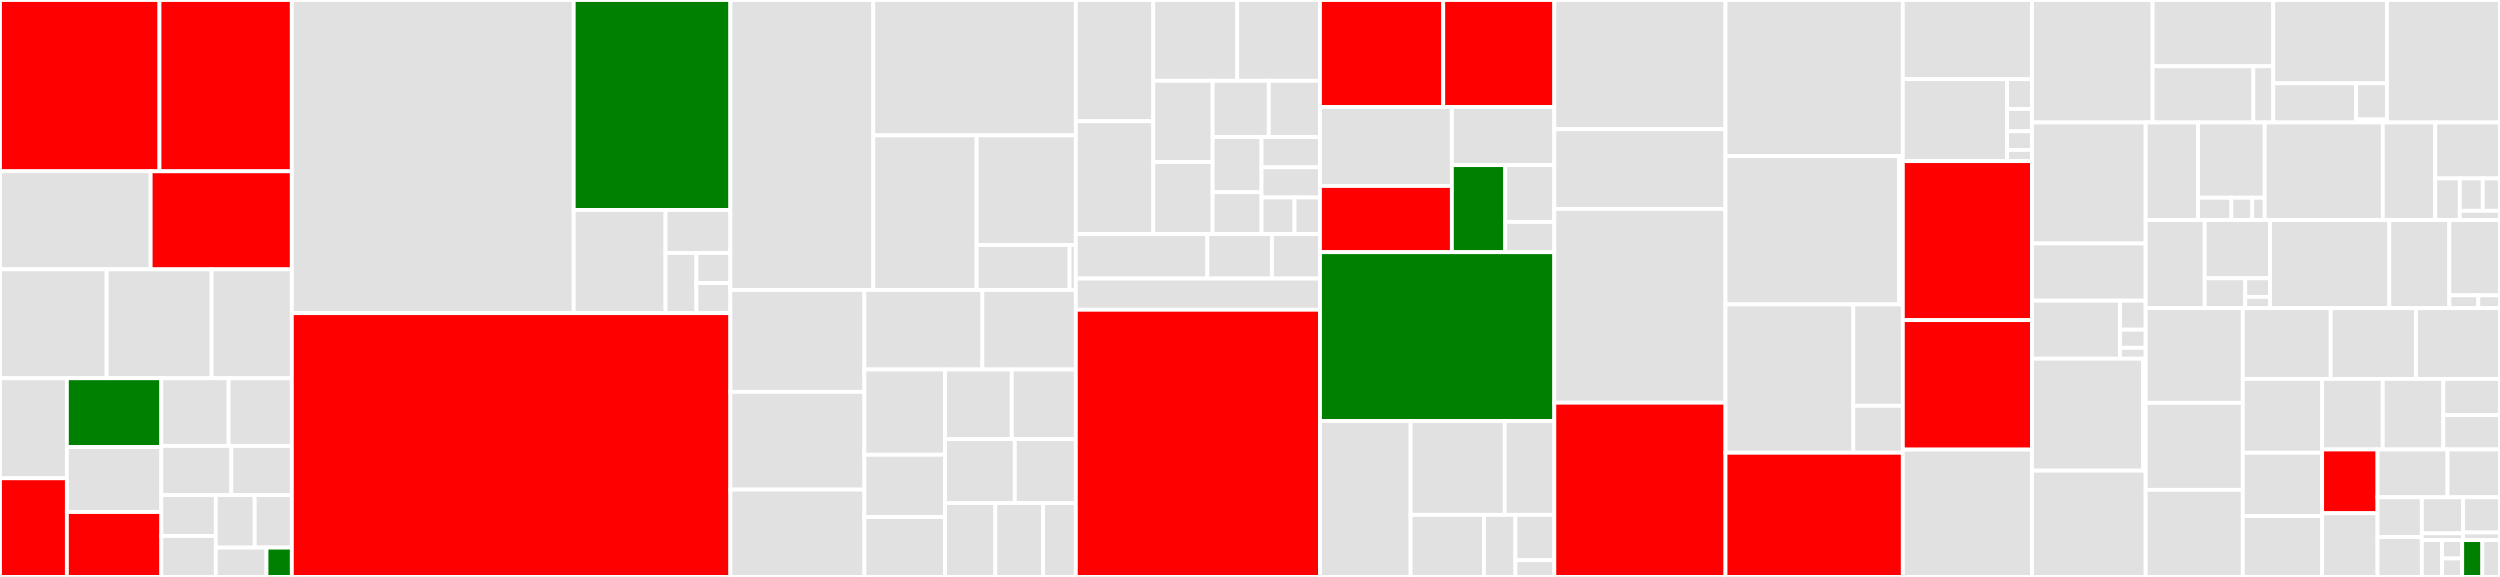 <svg baseProfile="full" width="650" height="150" viewBox="0 0 650 150" version="1.1"
xmlns="http://www.w3.org/2000/svg" xmlns:ev="http://www.w3.org/2001/xml-events"
xmlns:xlink="http://www.w3.org/1999/xlink">

<rect x="0" y="0" width="650" height="150" fill="#333333" stroke="none"/>

<style>rect.s{mask:url(#mask);}</style>
<defs>
  <pattern id="white" width="4" height="4" patternUnits="userSpaceOnUse" patternTransform="rotate(45)">
    <rect width="2" height="2" transform="translate(0,0)" fill="white"></rect>
  </pattern>
  <mask id="mask">
    <rect x="0" y="0" width="100%" height="100%" fill="url(#white)"></rect>
  </mask>
</defs>

<rect x="0" y="0" width="41.463" height="44.536" fill="red" stroke="white" stroke-width="1" class=" tooltipped" data-content="workflow/airflow.py"><title>workflow/airflow.py</title></rect>
<rect x="41.463" y="0" width="34.411" height="44.536" fill="red" stroke="white" stroke-width="1" class=" tooltipped" data-content="workflow/steps.py"><title>workflow/steps.py</title></rect>
<rect x="0" y="44.536" width="39.169" height="25.497" fill="#e1e1e1" stroke="white" stroke-width="1" class=" tooltipped" data-content="workflow/clarify_check_step.py"><title>workflow/clarify_check_step.py</title></rect>
<rect x="39.169" y="44.536" width="36.706" height="25.497" fill="red" stroke="white" stroke-width="1" class=" tooltipped" data-content="workflow/pipeline.py"><title>workflow/pipeline.py</title></rect>
<rect x="0" y="70.033" width="27.732" height="28.311" fill="#e1e1e1" stroke="white" stroke-width="1" class=" tooltipped" data-content="workflow/quality_check_step.py"><title>workflow/quality_check_step.py</title></rect>
<rect x="27.732" y="70.033" width="27.288" height="28.311" fill="#e1e1e1" stroke="white" stroke-width="1" class=" tooltipped" data-content="workflow/_utils.py"><title>workflow/_utils.py</title></rect>
<rect x="55.02" y="70.033" width="20.854" height="28.311" fill="#e1e1e1" stroke="white" stroke-width="1" class=" tooltipped" data-content="workflow/step_collections.py"><title>workflow/step_collections.py</title></rect>
<rect x="0" y="98.344" width="17.388" height="26.008" fill="#e1e1e1" stroke="white" stroke-width="1" class=" tooltipped" data-content="workflow/retry.py"><title>workflow/retry.py</title></rect>
<rect x="0" y="124.353" width="17.388" height="25.647" fill="red" stroke="white" stroke-width="1" class=" tooltipped" data-content="workflow/properties.py"><title>workflow/properties.py</title></rect>
<rect x="17.388" y="98.344" width="24.562" height="17.9" fill="green" stroke="white" stroke-width="1" class=" tooltipped" data-content="workflow/parameters.py"><title>workflow/parameters.py</title></rect>
<rect x="17.388" y="116.245" width="24.562" height="16.878" fill="#e1e1e1" stroke="white" stroke-width="1" class=" tooltipped" data-content="workflow/conditions.py"><title>workflow/conditions.py</title></rect>
<rect x="17.388" y="133.122" width="24.562" height="16.878" fill="red" stroke="white" stroke-width="1" class=" tooltipped" data-content="workflow/lambda_step.py"><title>workflow/lambda_step.py</title></rect>
<rect x="41.95" y="98.344" width="17.498" height="17.589" fill="#e1e1e1" stroke="white" stroke-width="1" class=" tooltipped" data-content="workflow/callback_step.py"><title>workflow/callback_step.py</title></rect>
<rect x="59.448" y="98.344" width="16.427" height="17.589" fill="#e1e1e1" stroke="white" stroke-width="1" class=" tooltipped" data-content="workflow/_repack_model.py"><title>workflow/_repack_model.py</title></rect>
<rect x="41.95" y="115.933" width="18.191" height="12.775" fill="#e1e1e1" stroke="white" stroke-width="1" class=" tooltipped" data-content="workflow/condition_step.py"><title>workflow/condition_step.py</title></rect>
<rect x="60.141" y="115.933" width="15.733" height="12.775" fill="#e1e1e1" stroke="white" stroke-width="1" class=" tooltipped" data-content="workflow/check_job_config.py"><title>workflow/check_job_config.py</title></rect>
<rect x="41.95" y="128.708" width="14.16" height="10.646" fill="#e1e1e1" stroke="white" stroke-width="1" class=" tooltipped" data-content="workflow/functions.py"><title>workflow/functions.py</title></rect>
<rect x="41.95" y="139.354" width="14.16" height="10.646" fill="#e1e1e1" stroke="white" stroke-width="1" class=" tooltipped" data-content="workflow/utilities.py"><title>workflow/utilities.py</title></rect>
<rect x="56.11" y="128.708" width="10.112" height="13.665" fill="#e1e1e1" stroke="white" stroke-width="1" class=" tooltipped" data-content="workflow/pipeline_experiment_config.py"><title>workflow/pipeline_experiment_config.py</title></rect>
<rect x="66.222" y="128.708" width="9.653" height="13.665" fill="#e1e1e1" stroke="white" stroke-width="1" class=" tooltipped" data-content="workflow/entities.py"><title>workflow/entities.py</title></rect>
<rect x="56.11" y="142.373" width="13.177" height="7.627" fill="#e1e1e1" stroke="white" stroke-width="1" class=" tooltipped" data-content="workflow/execution_variables.py"><title>workflow/execution_variables.py</title></rect>
<rect x="69.286" y="142.373" width="6.588" height="7.627" fill="green" stroke="white" stroke-width="1" class=" tooltipped" data-content="workflow/parallelism_config.py"><title>workflow/parallelism_config.py</title></rect>
<rect x="75.875" y="0" width="73.288" height="81.418" fill="#e1e1e1" stroke="white" stroke-width="1" class=" tooltipped" data-content="model_monitor/model_monitoring.py"><title>model_monitor/model_monitoring.py</title></rect>
<rect x="149.163" y="0" width="40.733" height="54.587" fill="green" stroke="white" stroke-width="1" class=" tooltipped" data-content="model_monitor/clarify_model_monitoring.py"><title>model_monitor/clarify_model_monitoring.py</title></rect>
<rect x="149.163" y="54.587" width="23.878" height="26.831" fill="#e1e1e1" stroke="white" stroke-width="1" class=" tooltipped" data-content="model_monitor/monitoring_files.py"><title>model_monitor/monitoring_files.py</title></rect>
<rect x="173.041" y="54.587" width="16.855" height="11.179" fill="#e1e1e1" stroke="white" stroke-width="1" class=" tooltipped" data-content="model_monitor/data_capture_config.py"><title>model_monitor/data_capture_config.py</title></rect>
<rect x="173.041" y="65.766" width="8.026" height="15.651" fill="#e1e1e1" stroke="white" stroke-width="1" class=" tooltipped" data-content="model_monitor/__init__.py"><title>model_monitor/__init__.py</title></rect>
<rect x="181.067" y="65.766" width="8.829" height="7.826" fill="#e1e1e1" stroke="white" stroke-width="1" class=" tooltipped" data-content="model_monitor/dataset_format.py"><title>model_monitor/dataset_format.py</title></rect>
<rect x="181.067" y="73.592" width="8.829" height="7.826" fill="#e1e1e1" stroke="white" stroke-width="1" class=" tooltipped" data-content="model_monitor/cron_expression_generator.py"><title>model_monitor/cron_expression_generator.py</title></rect>
<rect x="75.875" y="81.418" width="114.021" height="68.582" fill="red" stroke="white" stroke-width="1" class=" tooltipped" data-content="session.py"><title>session.py</title></rect>
<rect x="189.896" y="0" width="37.16" height="75.385" fill="#e1e1e1" stroke="white" stroke-width="1" class=" tooltipped" data-content="local/image.py"><title>local/image.py</title></rect>
<rect x="227.056" y="0" width="52.658" height="35.187" fill="#e1e1e1" stroke="white" stroke-width="1" class=" tooltipped" data-content="local/entities.py"><title>local/entities.py</title></rect>
<rect x="227.056" y="35.187" width="26.876" height="40.197" fill="#e1e1e1" stroke="white" stroke-width="1" class=" tooltipped" data-content="local/local_session.py"><title>local/local_session.py</title></rect>
<rect x="253.932" y="35.187" width="25.782" height="28.503" fill="#e1e1e1" stroke="white" stroke-width="1" class=" tooltipped" data-content="local/data.py"><title>local/data.py</title></rect>
<rect x="253.932" y="63.691" width="24.171" height="11.694" fill="#e1e1e1" stroke="white" stroke-width="1" class=" tooltipped" data-content="local/utils.py"><title>local/utils.py</title></rect>
<rect x="278.103" y="63.691" width="1.611" height="11.694" fill="#e1e1e1" stroke="white" stroke-width="1" class=" tooltipped" data-content="local/__init__.py"><title>local/__init__.py</title></rect>
<rect x="189.896" y="75.385" width="34.85" height="26.494" fill="#e1e1e1" stroke="white" stroke-width="1" class=" tooltipped" data-content="amazon/common.py"><title>amazon/common.py</title></rect>
<rect x="189.896" y="101.878" width="34.85" height="25.412" fill="#e1e1e1" stroke="white" stroke-width="1" class=" tooltipped" data-content="amazon/amazon_estimator.py"><title>amazon/amazon_estimator.py</title></rect>
<rect x="189.896" y="127.291" width="34.85" height="22.709" fill="#e1e1e1" stroke="white" stroke-width="1" class=" tooltipped" data-content="amazon/linear_learner.py"><title>amazon/linear_learner.py</title></rect>
<rect x="224.745" y="75.385" width="30.673" height="20.682" fill="#e1e1e1" stroke="white" stroke-width="1" class=" tooltipped" data-content="amazon/object2vec.py"><title>amazon/object2vec.py</title></rect>
<rect x="255.419" y="75.385" width="24.295" height="20.682" fill="#e1e1e1" stroke="white" stroke-width="1" class=" tooltipped" data-content="amazon/record_pb2.py"><title>amazon/record_pb2.py</title></rect>
<rect x="224.745" y="96.067" width="20.963" height="22.173" fill="#e1e1e1" stroke="white" stroke-width="1" class=" tooltipped" data-content="amazon/factorization_machines.py"><title>amazon/factorization_machines.py</title></rect>
<rect x="224.745" y="118.239" width="20.963" height="16.18" fill="#e1e1e1" stroke="white" stroke-width="1" class=" tooltipped" data-content="amazon/ntm.py"><title>amazon/ntm.py</title></rect>
<rect x="224.745" y="134.419" width="20.963" height="15.581" fill="#e1e1e1" stroke="white" stroke-width="1" class=" tooltipped" data-content="amazon/kmeans.py"><title>amazon/kmeans.py</title></rect>
<rect x="245.708" y="96.067" width="17.35" height="18.101" fill="#e1e1e1" stroke="white" stroke-width="1" class=" tooltipped" data-content="amazon/ipinsights.py"><title>amazon/ipinsights.py</title></rect>
<rect x="263.058" y="96.067" width="16.656" height="18.101" fill="#e1e1e1" stroke="white" stroke-width="1" class=" tooltipped" data-content="amazon/knn.py"><title>amazon/knn.py</title></rect>
<rect x="245.708" y="114.168" width="18.136" height="16.623" fill="#e1e1e1" stroke="white" stroke-width="1" class=" tooltipped" data-content="amazon/pca.py"><title>amazon/pca.py</title></rect>
<rect x="263.845" y="114.168" width="15.869" height="16.623" fill="#e1e1e1" stroke="white" stroke-width="1" class=" tooltipped" data-content="amazon/lda.py"><title>amazon/lda.py</title></rect>
<rect x="245.708" y="130.791" width="13.079" height="19.209" fill="#e1e1e1" stroke="white" stroke-width="1" class=" tooltipped" data-content="amazon/randomcutforest.py"><title>amazon/randomcutforest.py</title></rect>
<rect x="258.787" y="130.791" width="12.425" height="19.209" fill="#e1e1e1" stroke="white" stroke-width="1" class=" tooltipped" data-content="amazon/hyperparameter.py"><title>amazon/hyperparameter.py</title></rect>
<rect x="271.212" y="130.791" width="8.501" height="19.209" fill="#e1e1e1" stroke="white" stroke-width="1" class=" tooltipped" data-content="amazon/validation.py"><title>amazon/validation.py</title></rect>
<rect x="279.714" y="0" width="20.128" height="31.518" fill="#e1e1e1" stroke="white" stroke-width="1" class=" tooltipped" data-content="cli/compatibility/v2/modifiers/serde.py"><title>cli/compatibility/v2/modifiers/serde.py</title></rect>
<rect x="279.714" y="31.518" width="20.128" height="29.333" fill="#e1e1e1" stroke="white" stroke-width="1" class=" tooltipped" data-content="cli/compatibility/v2/modifiers/tf_legacy_mode.py"><title>cli/compatibility/v2/modifiers/tf_legacy_mode.py</title></rect>
<rect x="299.842" y="0" width="21.826" height="21.008" fill="#e1e1e1" stroke="white" stroke-width="1" class=" tooltipped" data-content="cli/compatibility/v2/modifiers/renamed_params.py"><title>cli/compatibility/v2/modifiers/renamed_params.py</title></rect>
<rect x="321.667" y="0" width="21.527" height="21.008" fill="#e1e1e1" stroke="white" stroke-width="1" class=" tooltipped" data-content="cli/compatibility/v2/modifiers/framework_version.py"><title>cli/compatibility/v2/modifiers/framework_version.py</title></rect>
<rect x="299.842" y="21.008" width="15.449" height="21.141" fill="#e1e1e1" stroke="white" stroke-width="1" class=" tooltipped" data-content="cli/compatibility/v2/modifiers/image_uris.py"><title>cli/compatibility/v2/modifiers/image_uris.py</title></rect>
<rect x="299.842" y="42.149" width="15.449" height="18.702" fill="#e1e1e1" stroke="white" stroke-width="1" class=" tooltipped" data-content="cli/compatibility/v2/modifiers/training_input.py"><title>cli/compatibility/v2/modifiers/training_input.py</title></rect>
<rect x="315.291" y="21.008" width="14.595" height="14.632" fill="#e1e1e1" stroke="white" stroke-width="1" class=" tooltipped" data-content="cli/compatibility/v2/modifiers/tfs.py"><title>cli/compatibility/v2/modifiers/tfs.py</title></rect>
<rect x="329.886" y="21.008" width="13.308" height="14.632" fill="#e1e1e1" stroke="white" stroke-width="1" class=" tooltipped" data-content="cli/compatibility/v2/modifiers/predictors.py"><title>cli/compatibility/v2/modifiers/predictors.py</title></rect>
<rect x="315.291" y="35.64" width="12.706" height="14.336" fill="#e1e1e1" stroke="white" stroke-width="1" class=" tooltipped" data-content="cli/compatibility/v2/modifiers/matching.py"><title>cli/compatibility/v2/modifiers/matching.py</title></rect>
<rect x="315.291" y="49.975" width="12.706" height="10.875" fill="#e1e1e1" stroke="white" stroke-width="1" class=" tooltipped" data-content="cli/compatibility/v2/modifiers/airflow.py"><title>cli/compatibility/v2/modifiers/airflow.py</title></rect>
<rect x="327.997" y="35.64" width="15.197" height="7.853" fill="#e1e1e1" stroke="white" stroke-width="1" class=" tooltipped" data-content="cli/compatibility/v2/modifiers/training_params.py"><title>cli/compatibility/v2/modifiers/training_params.py</title></rect>
<rect x="327.997" y="43.492" width="15.197" height="7.853" fill="#e1e1e1" stroke="white" stroke-width="1" class=" tooltipped" data-content="cli/compatibility/v2/modifiers/deprecated_params.py"><title>cli/compatibility/v2/modifiers/deprecated_params.py</title></rect>
<rect x="327.997" y="51.345" width="8.59" height="9.506" fill="#e1e1e1" stroke="white" stroke-width="1" class=" tooltipped" data-content="cli/compatibility/v2/modifiers/parsing.py"><title>cli/compatibility/v2/modifiers/parsing.py</title></rect>
<rect x="336.586" y="51.345" width="6.607" height="9.506" fill="#e1e1e1" stroke="white" stroke-width="1" class=" tooltipped" data-content="cli/compatibility/v2/modifiers/modifier.py"><title>cli/compatibility/v2/modifiers/modifier.py</title></rect>
<rect x="279.714" y="60.851" width="34.182" height="11.577" fill="#e1e1e1" stroke="white" stroke-width="1" class=" tooltipped" data-content="cli/compatibility/v2/files.py"><title>cli/compatibility/v2/files.py</title></rect>
<rect x="313.896" y="60.851" width="16.819" height="11.577" fill="#e1e1e1" stroke="white" stroke-width="1" class=" tooltipped" data-content="cli/compatibility/v2/ast_transformer.py"><title>cli/compatibility/v2/ast_transformer.py</title></rect>
<rect x="330.715" y="60.851" width="12.479" height="11.577" fill="#e1e1e1" stroke="white" stroke-width="1" class=" tooltipped" data-content="cli/compatibility/v2/sagemaker_upgrade_v2.py"><title>cli/compatibility/v2/sagemaker_upgrade_v2.py</title></rect>
<rect x="279.714" y="72.427" width="63.48" height="8.113" fill="#e1e1e1" stroke="white" stroke-width="1" class=" tooltipped" data-content="cli/framework_upgrade.py"><title>cli/framework_upgrade.py</title></rect>
<rect x="279.714" y="80.541" width="63.48" height="69.459" fill="red" stroke="white" stroke-width="1" class=" tooltipped" data-content="estimator.py"><title>estimator.py</title></rect>
<rect x="343.194" y="0" width="32.042" height="27.835" fill="red" stroke="white" stroke-width="1" class=" tooltipped" data-content="lineage/artifact.py"><title>lineage/artifact.py</title></rect>
<rect x="375.236" y="0" width="28.883" height="27.835" fill="red" stroke="white" stroke-width="1" class=" tooltipped" data-content="lineage/query.py"><title>lineage/query.py</title></rect>
<rect x="343.194" y="27.835" width="34.292" height="20.514" fill="#e1e1e1" stroke="white" stroke-width="1" class=" tooltipped" data-content="lineage/visualizer.py"><title>lineage/visualizer.py</title></rect>
<rect x="343.194" y="48.35" width="34.292" height="17.217" fill="red" stroke="white" stroke-width="1" class=" tooltipped" data-content="lineage/context.py"><title>lineage/context.py</title></rect>
<rect x="377.485" y="27.835" width="26.634" height="15.093" fill="#e1e1e1" stroke="white" stroke-width="1" class=" tooltipped" data-content="lineage/_api_types.py"><title>lineage/_api_types.py</title></rect>
<rect x="377.485" y="42.928" width="13.872" height="22.639" fill="green" stroke="white" stroke-width="1" class=" tooltipped" data-content="lineage/action.py"><title>lineage/action.py</title></rect>
<rect x="391.357" y="42.928" width="12.762" height="14.765" fill="#e1e1e1" stroke="white" stroke-width="1" class=" tooltipped" data-content="lineage/association.py"><title>lineage/association.py</title></rect>
<rect x="391.357" y="57.693" width="12.762" height="7.874" fill="#e1e1e1" stroke="white" stroke-width="1" class=" tooltipped" data-content="lineage/_utils.py"><title>lineage/_utils.py</title></rect>
<rect x="343.194" y="65.567" width="60.926" height="43.918" fill="green" stroke="white" stroke-width="1" class=" tooltipped" data-content="tuner.py"><title>tuner.py</title></rect>
<rect x="343.194" y="109.485" width="23.564" height="40.515" fill="#e1e1e1" stroke="white" stroke-width="1" class=" tooltipped" data-content="debugger/debugger.py"><title>debugger/debugger.py</title></rect>
<rect x="366.758" y="109.485" width="24.478" height="24.377" fill="#e1e1e1" stroke="white" stroke-width="1" class=" tooltipped" data-content="debugger/metrics_config.py"><title>debugger/metrics_config.py</title></rect>
<rect x="391.236" y="109.485" width="12.883" height="24.377" fill="#e1e1e1" stroke="white" stroke-width="1" class=" tooltipped" data-content="debugger/framework_profile.py"><title>debugger/framework_profile.py</title></rect>
<rect x="366.758" y="133.861" width="19.07" height="16.139" fill="#e1e1e1" stroke="white" stroke-width="1" class=" tooltipped" data-content="debugger/utils.py"><title>debugger/utils.py</title></rect>
<rect x="385.828" y="133.861" width="8.173" height="16.139" fill="#e1e1e1" stroke="white" stroke-width="1" class=" tooltipped" data-content="debugger/profiler_config.py"><title>debugger/profiler_config.py</title></rect>
<rect x="394.001" y="133.861" width="10.119" height="11.794" fill="#e1e1e1" stroke="white" stroke-width="1" class=" tooltipped" data-content="debugger/profiler_constants.py"><title>debugger/profiler_constants.py</title></rect>
<rect x="394.001" y="145.655" width="10.119" height="4.345" fill="#e1e1e1" stroke="white" stroke-width="1" class=" tooltipped" data-content="debugger/__init__.py"><title>debugger/__init__.py</title></rect>
<rect x="404.12" y="0" width="44.511" height="33.584" fill="#e1e1e1" stroke="white" stroke-width="1" class=" tooltipped" data-content="automl/automl.py"><title>automl/automl.py</title></rect>
<rect x="404.12" y="33.584" width="44.511" height="20.743" fill="#e1e1e1" stroke="white" stroke-width="1" class=" tooltipped" data-content="automl/candidate_estimator.py"><title>automl/candidate_estimator.py</title></rect>
<rect x="404.12" y="54.327" width="44.511" height="50.376" fill="#e1e1e1" stroke="white" stroke-width="1" class=" tooltipped" data-content="processing.py"><title>processing.py</title></rect>
<rect x="404.12" y="104.704" width="44.511" height="45.296" fill="red" stroke="white" stroke-width="1" class=" tooltipped" data-content="model.py"><title>model.py</title></rect>
<rect x="448.631" y="0" width="46.103" height="40.599" fill="#e1e1e1" stroke="white" stroke-width="1" class=" tooltipped" data-content="analytics.py"><title>analytics.py</title></rect>
<rect x="448.631" y="40.599" width="45.125" height="38.556" fill="#e1e1e1" stroke="white" stroke-width="1" class=" tooltipped" data-content="spark/processing.py"><title>spark/processing.py</title></rect>
<rect x="493.756" y="40.599" width="0.977" height="19.278" fill="#e1e1e1" stroke="white" stroke-width="1" class=" tooltipped" data-content="spark/__init__.py"><title>spark/__init__.py</title></rect>
<rect x="493.756" y="59.877" width="0.977" height="19.278" fill="#e1e1e1" stroke="white" stroke-width="1" class=" tooltipped" data-content="spark/defaults.py"><title>spark/defaults.py</title></rect>
<rect x="448.631" y="79.155" width="33.233" height="38.556" fill="#e1e1e1" stroke="white" stroke-width="1" class=" tooltipped" data-content="feature_store/feature_group.py"><title>feature_store/feature_group.py</title></rect>
<rect x="481.864" y="79.155" width="12.87" height="26.355" fill="#e1e1e1" stroke="white" stroke-width="1" class=" tooltipped" data-content="feature_store/inputs.py"><title>feature_store/inputs.py</title></rect>
<rect x="481.864" y="105.51" width="12.87" height="12.201" fill="#e1e1e1" stroke="white" stroke-width="1" class=" tooltipped" data-content="feature_store/feature_definition.py"><title>feature_store/feature_definition.py</title></rect>
<rect x="448.631" y="117.711" width="46.103" height="32.289" fill="red" stroke="white" stroke-width="1" class=" tooltipped" data-content="clarify.py"><title>clarify.py</title></rect>
<rect x="494.734" y="0" width="33.582" height="20.574" fill="#e1e1e1" stroke="white" stroke-width="1" class=" tooltipped" data-content="tensorflow/estimator.py"><title>tensorflow/estimator.py</title></rect>
<rect x="494.734" y="20.574" width="27.102" height="21.322" fill="#e1e1e1" stroke="white" stroke-width="1" class=" tooltipped" data-content="tensorflow/model.py"><title>tensorflow/model.py</title></rect>
<rect x="521.835" y="20.574" width="6.481" height="7.753" fill="#e1e1e1" stroke="white" stroke-width="1" class=" tooltipped" data-content="tensorflow/processing.py"><title>tensorflow/processing.py</title></rect>
<rect x="521.835" y="28.327" width="6.481" height="5.815" fill="#e1e1e1" stroke="white" stroke-width="1" class=" tooltipped" data-content="tensorflow/serving.py"><title>tensorflow/serving.py</title></rect>
<rect x="521.835" y="34.142" width="6.481" height="4.846" fill="#e1e1e1" stroke="white" stroke-width="1" class=" tooltipped" data-content="tensorflow/__init__.py"><title>tensorflow/__init__.py</title></rect>
<rect x="521.835" y="38.988" width="6.481" height="2.908" fill="#e1e1e1" stroke="white" stroke-width="1" class=" tooltipped" data-content="tensorflow/defaults.py"><title>tensorflow/defaults.py</title></rect>
<rect x="494.734" y="41.895" width="33.582" height="41.334" fill="red" stroke="white" stroke-width="1" class=" tooltipped" data-content="utils.py"><title>utils.py</title></rect>
<rect x="494.734" y="83.229" width="33.582" height="33.666" fill="red" stroke="white" stroke-width="1" class=" tooltipped" data-content="fw_utils.py"><title>fw_utils.py</title></rect>
<rect x="494.734" y="116.895" width="33.582" height="33.105" fill="#e1e1e1" stroke="white" stroke-width="1" class=" tooltipped" data-content="predictor.py"><title>predictor.py</title></rect>
<rect x="528.316" y="0" width="31.358" height="31.848" fill="#e1e1e1" stroke="white" stroke-width="1" class=" tooltipped" data-content="algorithm.py"><title>algorithm.py</title></rect>
<rect x="559.674" y="0" width="31.358" height="17.226" fill="#e1e1e1" stroke="white" stroke-width="1" class=" tooltipped" data-content="huggingface/estimator.py"><title>huggingface/estimator.py</title></rect>
<rect x="559.674" y="17.226" width="26.203" height="14.622" fill="#e1e1e1" stroke="white" stroke-width="1" class=" tooltipped" data-content="huggingface/model.py"><title>huggingface/model.py</title></rect>
<rect x="585.877" y="17.226" width="5.155" height="14.622" fill="#e1e1e1" stroke="white" stroke-width="1" class=" tooltipped" data-content="huggingface/processing.py"><title>huggingface/processing.py</title></rect>
<rect x="591.032" y="0" width="29.583" height="21.657" fill="#e1e1e1" stroke="white" stroke-width="1" class=" tooltipped" data-content="apiutils/_base_types.py"><title>apiutils/_base_types.py</title></rect>
<rect x="591.032" y="21.657" width="21.571" height="10.191" fill="#e1e1e1" stroke="white" stroke-width="1" class=" tooltipped" data-content="apiutils/_boto_functions.py"><title>apiutils/_boto_functions.py</title></rect>
<rect x="612.602" y="21.657" width="8.012" height="9.407" fill="#e1e1e1" stroke="white" stroke-width="1" class=" tooltipped" data-content="apiutils/_utils.py"><title>apiutils/_utils.py</title></rect>
<rect x="612.602" y="31.064" width="8.012" height="0.784" fill="#e1e1e1" stroke="white" stroke-width="1" class=" tooltipped" data-content="apiutils/__init__.py"><title>apiutils/__init__.py</title></rect>
<rect x="620.614" y="0" width="29.386" height="31.848" fill="#e1e1e1" stroke="white" stroke-width="1" class=" tooltipped" data-content="transformer.py"><title>transformer.py</title></rect>
<rect x="528.316" y="31.848" width="29.557" height="31.451" fill="#e1e1e1" stroke="white" stroke-width="1" class=" tooltipped" data-content="image_uris.py"><title>image_uris.py</title></rect>
<rect x="528.316" y="63.298" width="29.557" height="14.875" fill="#e1e1e1" stroke="white" stroke-width="1" class=" tooltipped" data-content="mxnet/estimator.py"><title>mxnet/estimator.py</title></rect>
<rect x="528.316" y="78.174" width="22.896" height="15.088" fill="#e1e1e1" stroke="white" stroke-width="1" class=" tooltipped" data-content="mxnet/model.py"><title>mxnet/model.py</title></rect>
<rect x="551.212" y="78.174" width="6.661" height="7.544" fill="#e1e1e1" stroke="white" stroke-width="1" class=" tooltipped" data-content="mxnet/processing.py"><title>mxnet/processing.py</title></rect>
<rect x="551.212" y="85.718" width="6.661" height="4.715" fill="#e1e1e1" stroke="white" stroke-width="1" class=" tooltipped" data-content="mxnet/__init__.py"><title>mxnet/__init__.py</title></rect>
<rect x="551.212" y="90.433" width="6.661" height="2.829" fill="#e1e1e1" stroke="white" stroke-width="1" class=" tooltipped" data-content="mxnet/defaults.py"><title>mxnet/defaults.py</title></rect>
<rect x="528.316" y="93.261" width="28.91" height="29.113" fill="#e1e1e1" stroke="white" stroke-width="1" class=" tooltipped" data-content="rl/estimator.py"><title>rl/estimator.py</title></rect>
<rect x="557.226" y="93.261" width="0.647" height="29.113" fill="#e1e1e1" stroke="white" stroke-width="1" class=" tooltipped" data-content="rl/__init__.py"><title>rl/__init__.py</title></rect>
<rect x="528.316" y="122.375" width="29.557" height="27.625" fill="#e1e1e1" stroke="white" stroke-width="1" class=" tooltipped" data-content="job.py"><title>job.py</title></rect>
<rect x="557.873" y="31.848" width="13.621" height="25.362" fill="#e1e1e1" stroke="white" stroke-width="1" class=" tooltipped" data-content="pytorch/model.py"><title>pytorch/model.py</title></rect>
<rect x="571.494" y="31.848" width="17.336" height="19.565" fill="#e1e1e1" stroke="white" stroke-width="1" class=" tooltipped" data-content="pytorch/estimator.py"><title>pytorch/estimator.py</title></rect>
<rect x="571.494" y="51.413" width="8.668" height="5.797" fill="#e1e1e1" stroke="white" stroke-width="1" class=" tooltipped" data-content="pytorch/processing.py"><title>pytorch/processing.py</title></rect>
<rect x="580.162" y="51.413" width="5.417" height="5.797" fill="#e1e1e1" stroke="white" stroke-width="1" class=" tooltipped" data-content="pytorch/__init__.py"><title>pytorch/__init__.py</title></rect>
<rect x="585.579" y="51.413" width="3.25" height="5.797" fill="#e1e1e1" stroke="white" stroke-width="1" class=" tooltipped" data-content="pytorch/defaults.py"><title>pytorch/defaults.py</title></rect>
<rect x="588.83" y="31.848" width="30.709" height="25.362" fill="#e1e1e1" stroke="white" stroke-width="1" class=" tooltipped" data-content="git_utils.py"><title>git_utils.py</title></rect>
<rect x="619.539" y="31.848" width="13.621" height="25.362" fill="#e1e1e1" stroke="white" stroke-width="1" class=" tooltipped" data-content="xgboost/estimator.py"><title>xgboost/estimator.py</title></rect>
<rect x="633.16" y="31.848" width="16.84" height="14.546" fill="#e1e1e1" stroke="white" stroke-width="1" class=" tooltipped" data-content="xgboost/model.py"><title>xgboost/model.py</title></rect>
<rect x="633.16" y="46.394" width="6.388" height="10.816" fill="#e1e1e1" stroke="white" stroke-width="1" class=" tooltipped" data-content="xgboost/utils.py"><title>xgboost/utils.py</title></rect>
<rect x="639.547" y="46.394" width="5.973" height="8.413" fill="#e1e1e1" stroke="white" stroke-width="1" class=" tooltipped" data-content="xgboost/processing.py"><title>xgboost/processing.py</title></rect>
<rect x="645.52" y="46.394" width="4.48" height="8.413" fill="#e1e1e1" stroke="white" stroke-width="1" class=" tooltipped" data-content="xgboost/__init__.py"><title>xgboost/__init__.py</title></rect>
<rect x="639.547" y="54.806" width="10.453" height="2.404" fill="#e1e1e1" stroke="white" stroke-width="1" class=" tooltipped" data-content="xgboost/defaults.py"><title>xgboost/defaults.py</title></rect>
<rect x="557.873" y="57.21" width="15.354" height="22.908" fill="#e1e1e1" stroke="white" stroke-width="1" class=" tooltipped" data-content="sklearn/estimator.py"><title>sklearn/estimator.py</title></rect>
<rect x="573.228" y="57.21" width="17" height="15.149" fill="#e1e1e1" stroke="white" stroke-width="1" class=" tooltipped" data-content="sklearn/model.py"><title>sklearn/model.py</title></rect>
<rect x="573.228" y="72.359" width="10.524" height="7.759" fill="#e1e1e1" stroke="white" stroke-width="1" class=" tooltipped" data-content="sklearn/processing.py"><title>sklearn/processing.py</title></rect>
<rect x="583.751" y="72.359" width="6.476" height="4.849" fill="#e1e1e1" stroke="white" stroke-width="1" class=" tooltipped" data-content="sklearn/__init__.py"><title>sklearn/__init__.py</title></rect>
<rect x="583.751" y="77.208" width="6.476" height="2.91" fill="#e1e1e1" stroke="white" stroke-width="1" class=" tooltipped" data-content="sklearn/defaults.py"><title>sklearn/defaults.py</title></rect>
<rect x="590.227" y="57.21" width="30.983" height="22.908" fill="#e1e1e1" stroke="white" stroke-width="1" class=" tooltipped" data-content="serializers.py"><title>serializers.py</title></rect>
<rect x="621.21" y="57.21" width="15.629" height="22.908" fill="#e1e1e1" stroke="white" stroke-width="1" class=" tooltipped" data-content="chainer/estimator.py"><title>chainer/estimator.py</title></rect>
<rect x="636.839" y="57.21" width="13.161" height="19.567" fill="#e1e1e1" stroke="white" stroke-width="1" class=" tooltipped" data-content="chainer/model.py"><title>chainer/model.py</title></rect>
<rect x="636.839" y="76.777" width="7.521" height="3.341" fill="#e1e1e1" stroke="white" stroke-width="1" class=" tooltipped" data-content="chainer/__init__.py"><title>chainer/__init__.py</title></rect>
<rect x="644.36" y="76.777" width="5.64" height="3.341" fill="#e1e1e1" stroke="white" stroke-width="1" class=" tooltipped" data-content="chainer/defaults.py"><title>chainer/defaults.py</title></rect>
<rect x="557.873" y="80.118" width="25.256" height="24.62" fill="#e1e1e1" stroke="white" stroke-width="1" class=" tooltipped" data-content="lambda_helper.py"><title>lambda_helper.py</title></rect>
<rect x="557.873" y="104.738" width="25.256" height="22.631" fill="#e1e1e1" stroke="white" stroke-width="1" class=" tooltipped" data-content="deserializers.py"><title>deserializers.py</title></rect>
<rect x="557.873" y="127.369" width="25.256" height="22.631" fill="#e1e1e1" stroke="white" stroke-width="1" class=" tooltipped" data-content="multidatamodel.py"><title>multidatamodel.py</title></rect>
<rect x="583.129" y="80.118" width="22.859" height="18.41" fill="#e1e1e1" stroke="white" stroke-width="1" class=" tooltipped" data-content="inputs.py"><title>inputs.py</title></rect>
<rect x="605.988" y="80.118" width="22.176" height="18.41" fill="#e1e1e1" stroke="white" stroke-width="1" class=" tooltipped" data-content="logs.py"><title>logs.py</title></rect>
<rect x="628.165" y="80.118" width="21.835" height="18.41" fill="#e1e1e1" stroke="white" stroke-width="1" class=" tooltipped" data-content="deprecations.py"><title>deprecations.py</title></rect>
<rect x="583.129" y="98.528" width="20.622" height="19.188" fill="#e1e1e1" stroke="white" stroke-width="1" class=" tooltipped" data-content="model_metrics.py"><title>model_metrics.py</title></rect>
<rect x="583.129" y="117.716" width="20.622" height="16.447" fill="#e1e1e1" stroke="white" stroke-width="1" class=" tooltipped" data-content="pipeline.py"><title>pipeline.py</title></rect>
<rect x="583.129" y="134.162" width="20.622" height="15.838" fill="#e1e1e1" stroke="white" stroke-width="1" class=" tooltipped" data-content="s3.py"><title>s3.py</title></rect>
<rect x="603.752" y="98.528" width="15.759" height="18.334" fill="#e1e1e1" stroke="white" stroke-width="1" class=" tooltipped" data-content="_studio.py"><title>_studio.py</title></rect>
<rect x="619.511" y="98.528" width="15.759" height="18.334" fill="#e1e1e1" stroke="white" stroke-width="1" class=" tooltipped" data-content="drift_check_baselines.py"><title>drift_check_baselines.py</title></rect>
<rect x="635.269" y="98.528" width="14.731" height="9.38" fill="#e1e1e1" stroke="white" stroke-width="1" class=" tooltipped" data-content="wrangler/ingestion.py"><title>wrangler/ingestion.py</title></rect>
<rect x="635.269" y="107.908" width="14.731" height="8.954" fill="#e1e1e1" stroke="white" stroke-width="1" class=" tooltipped" data-content="wrangler/processing.py"><title>wrangler/processing.py</title></rect>
<rect x="603.752" y="116.862" width="14.405" height="16.569" fill="red" stroke="white" stroke-width="1" class=" tooltipped" data-content="parameter.py"><title>parameter.py</title></rect>
<rect x="603.752" y="133.431" width="14.405" height="16.569" fill="#e1e1e1" stroke="white" stroke-width="1" class=" tooltipped" data-content="vpc_utils.py"><title>vpc_utils.py</title></rect>
<rect x="618.157" y="116.862" width="18.196" height="12.427" fill="#e1e1e1" stroke="white" stroke-width="1" class=" tooltipped" data-content="training_compiler/config.py"><title>training_compiler/config.py</title></rect>
<rect x="636.353" y="116.862" width="13.647" height="12.427" fill="#e1e1e1" stroke="white" stroke-width="1" class=" tooltipped" data-content="user_agent.py"><title>user_agent.py</title></rect>
<rect x="618.157" y="129.289" width="11.524" height="10.356" fill="#e1e1e1" stroke="white" stroke-width="1" class=" tooltipped" data-content="network.py"><title>network.py</title></rect>
<rect x="618.157" y="139.644" width="11.524" height="10.356" fill="#e1e1e1" stroke="white" stroke-width="1" class=" tooltipped" data-content="metadata_properties.py"><title>metadata_properties.py</title></rect>
<rect x="629.681" y="129.289" width="10.724" height="9.371" fill="#e1e1e1" stroke="white" stroke-width="1" class=" tooltipped" data-content="dataset_definition/inputs.py"><title>dataset_definition/inputs.py</title></rect>
<rect x="629.681" y="138.66" width="10.724" height="1.757" fill="#e1e1e1" stroke="white" stroke-width="1" class=" tooltipped" data-content="dataset_definition/__init__.py"><title>dataset_definition/__init__.py</title></rect>
<rect x="640.405" y="129.289" width="9.595" height="9.165" fill="#e1e1e1" stroke="white" stroke-width="1" class=" tooltipped" data-content="sparkml/model.py"><title>sparkml/model.py</title></rect>
<rect x="640.405" y="138.453" width="9.595" height="1.964" fill="#e1e1e1" stroke="white" stroke-width="1" class=" tooltipped" data-content="sparkml/__init__.py"><title>sparkml/__init__.py</title></rect>
<rect x="629.681" y="140.417" width="5.244" height="9.583" fill="#e1e1e1" stroke="white" stroke-width="1" class=" tooltipped" data-content="content_types.py"><title>content_types.py</title></rect>
<rect x="634.925" y="140.417" width="5.244" height="4.791" fill="#e1e1e1" stroke="white" stroke-width="1" class=" tooltipped" data-content="serverless/model.py"><title>serverless/model.py</title></rect>
<rect x="634.925" y="145.209" width="5.244" height="4.791" fill="#e1e1e1" stroke="white" stroke-width="1" class=" tooltipped" data-content="serverless/predictor.py"><title>serverless/predictor.py</title></rect>
<rect x="640.168" y="140.417" width="5.244" height="9.583" fill="green" stroke="white" stroke-width="1" class=" tooltipped" data-content="session_settings.py"><title>session_settings.py</title></rect>
<rect x="645.412" y="140.417" width="4.588" height="9.583" fill="#e1e1e1" stroke="white" stroke-width="1" class=" tooltipped" data-content="exceptions.py"><title>exceptions.py</title></rect>
</svg>